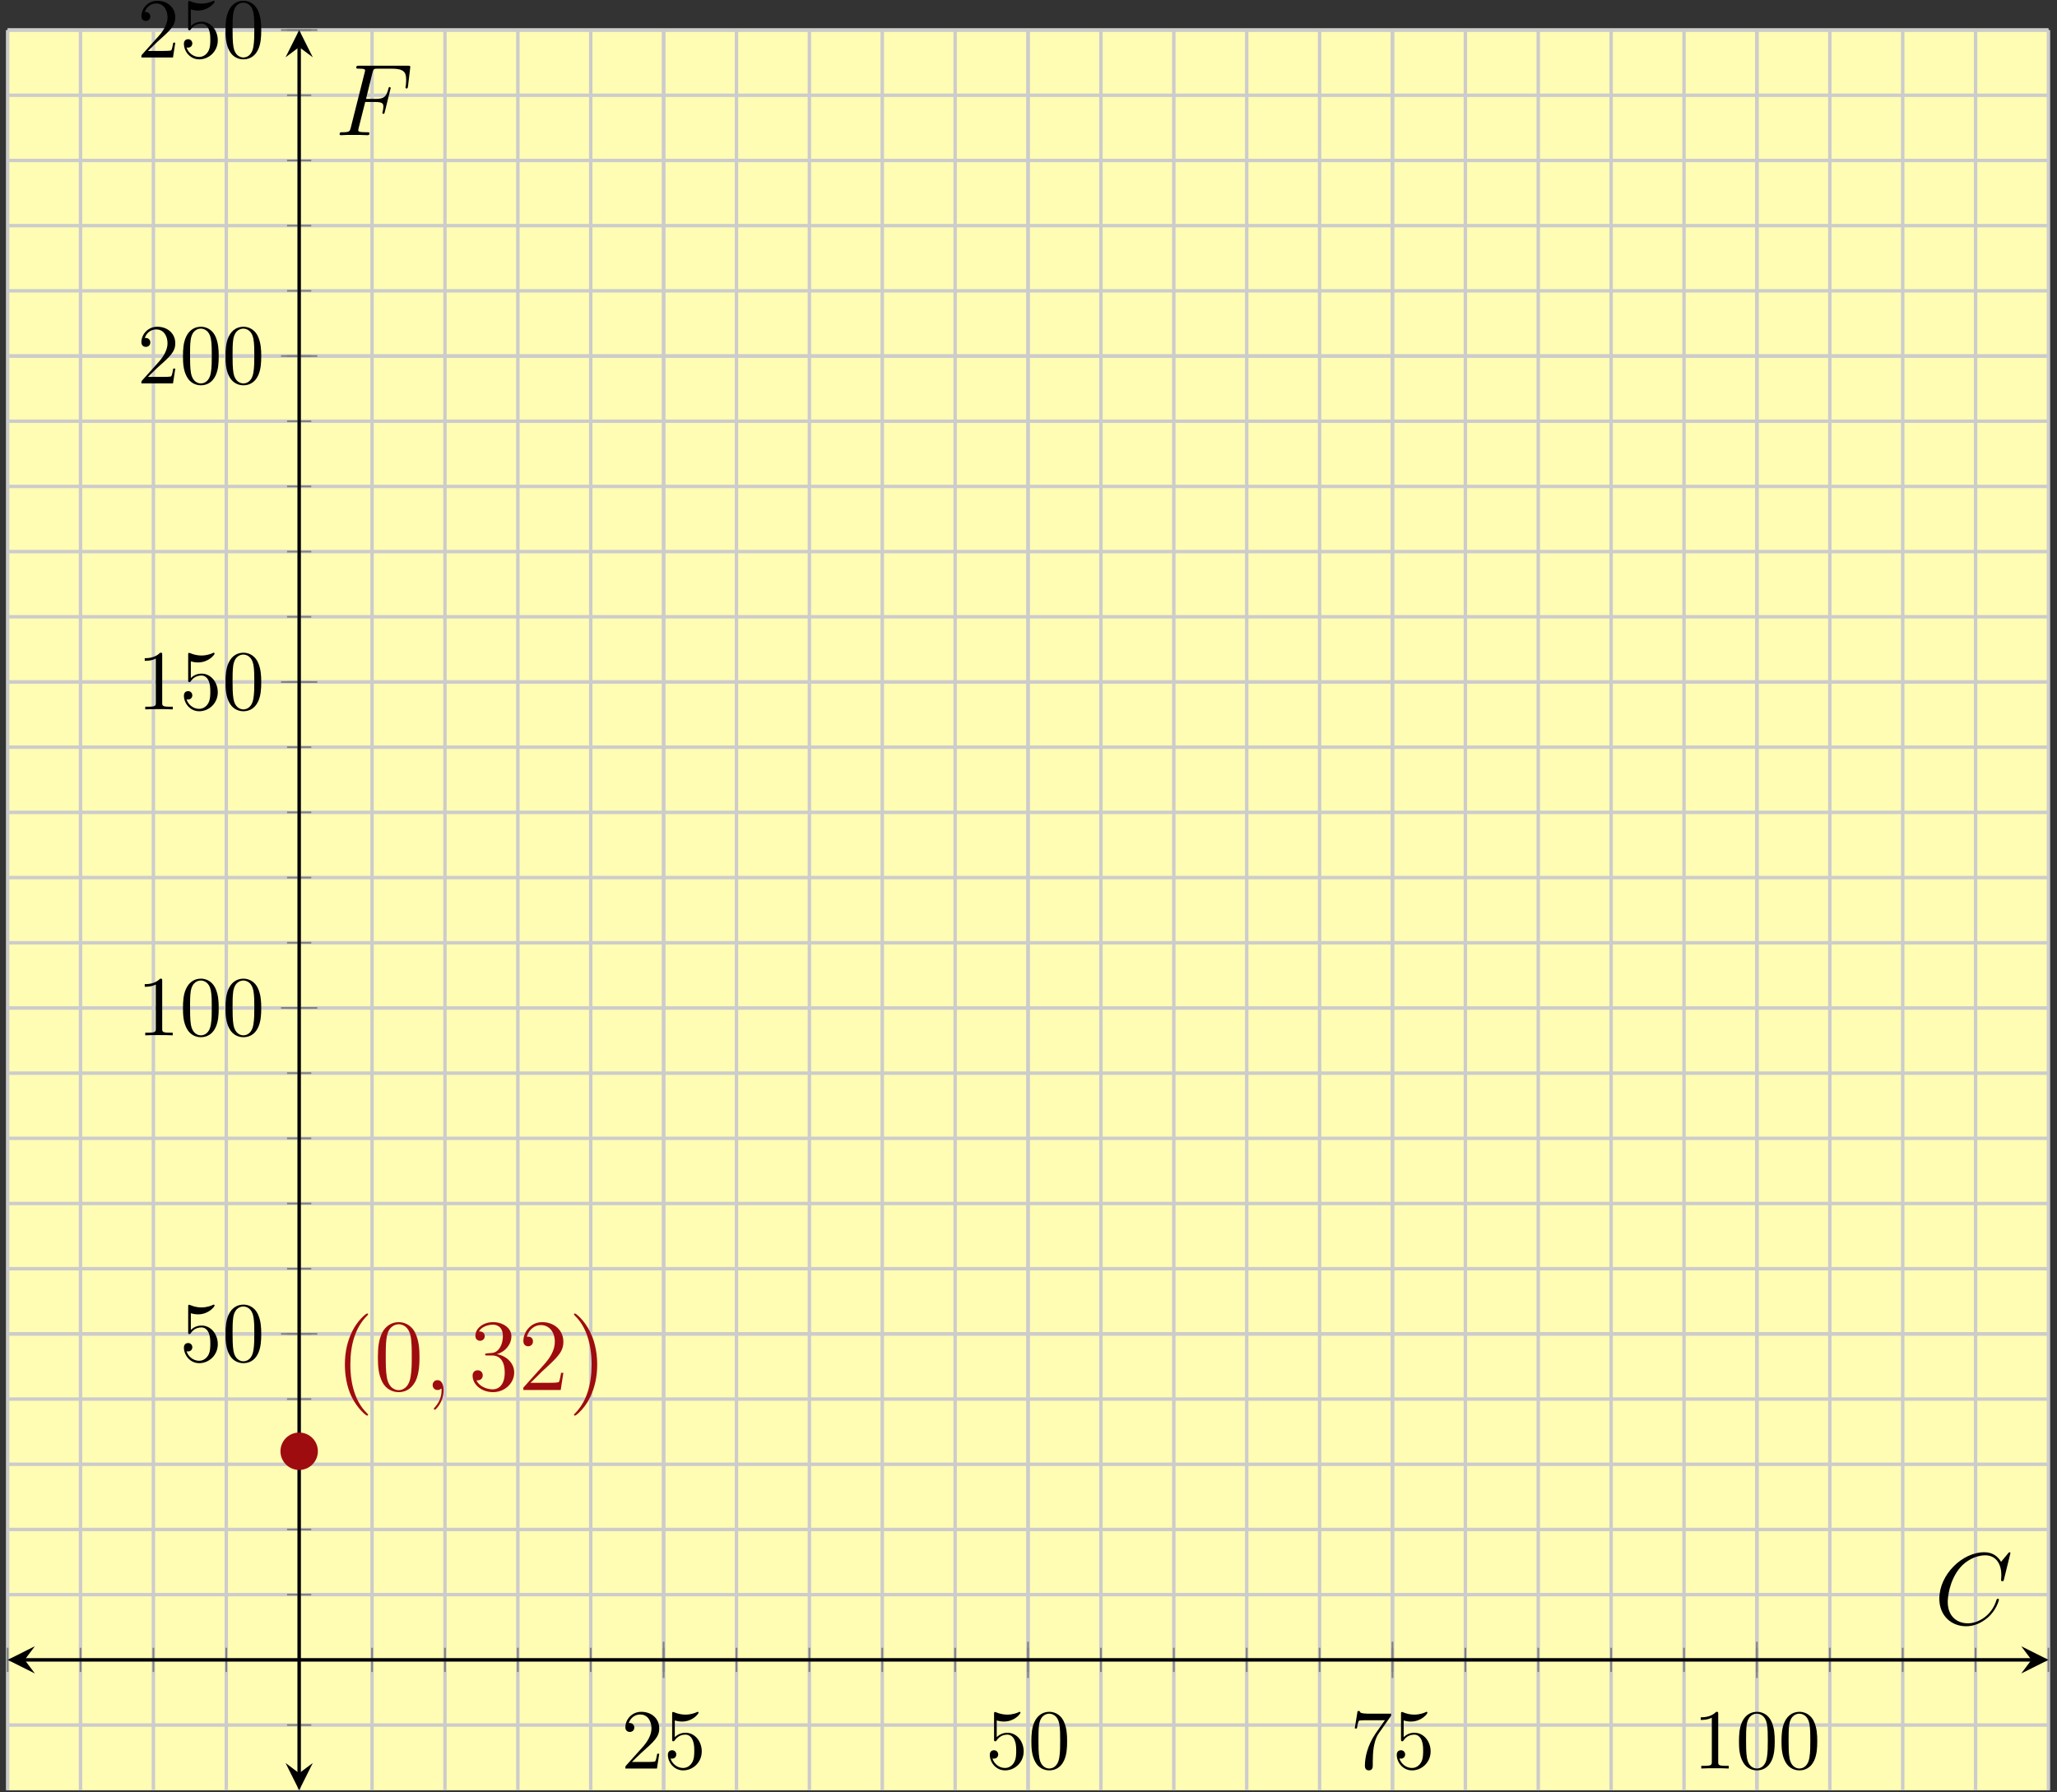 <?xml version="1.0" encoding="UTF-8"?>
<svg xmlns="http://www.w3.org/2000/svg" xmlns:xlink="http://www.w3.org/1999/xlink" width="241pt" height="210pt" viewBox="0 0 241 210" version="1.1">
<rect x="0" y="0" width="241" height="210" fill="#333333" stroke="none"/>
<defs>
<g>
<symbol overflow="visible" id="glyph0-0">
<path style="stroke:none;" d=""/>
</symbol>
<symbol overflow="visible" id="glyph0-1">
<path style="stroke:none;" d="M 1.266 -0.766 L 2.328 -1.797 C 3.875 -3.172 4.469 -3.703 4.469 -4.703 C 4.469 -5.844 3.578 -6.641 2.359 -6.641 C 1.234 -6.641 0.5 -5.719 0.5 -4.828 C 0.5 -4.281 1 -4.281 1.031 -4.281 C 1.203 -4.281 1.547 -4.391 1.547 -4.812 C 1.547 -5.062 1.359 -5.328 1.016 -5.328 C 0.938 -5.328 0.922 -5.328 0.891 -5.312 C 1.109 -5.969 1.656 -6.328 2.234 -6.328 C 3.141 -6.328 3.562 -5.516 3.562 -4.703 C 3.562 -3.906 3.078 -3.125 2.516 -2.5 L 0.609 -0.375 C 0.5 -0.266 0.5 -0.234 0.5 0 L 4.203 0 L 4.469 -1.734 L 4.234 -1.734 C 4.172 -1.438 4.109 -1 4 -0.844 C 3.938 -0.766 3.281 -0.766 3.062 -0.766 Z M 1.266 -0.766 "/>
</symbol>
<symbol overflow="visible" id="glyph0-2">
<path style="stroke:none;" d="M 4.469 -2 C 4.469 -3.188 3.656 -4.188 2.578 -4.188 C 2.109 -4.188 1.672 -4.031 1.312 -3.672 L 1.312 -5.625 C 1.516 -5.562 1.844 -5.5 2.156 -5.5 C 3.391 -5.5 4.094 -6.406 4.094 -6.531 C 4.094 -6.594 4.062 -6.641 3.984 -6.641 C 3.984 -6.641 3.953 -6.641 3.906 -6.609 C 3.703 -6.516 3.219 -6.312 2.547 -6.312 C 2.156 -6.312 1.688 -6.391 1.219 -6.594 C 1.141 -6.625 1.125 -6.625 1.109 -6.625 C 1 -6.625 1 -6.547 1 -6.391 L 1 -3.438 C 1 -3.266 1 -3.188 1.141 -3.188 C 1.219 -3.188 1.234 -3.203 1.281 -3.266 C 1.391 -3.422 1.75 -3.969 2.562 -3.969 C 3.078 -3.969 3.328 -3.516 3.406 -3.328 C 3.562 -2.953 3.594 -2.578 3.594 -2.078 C 3.594 -1.719 3.594 -1.125 3.344 -0.703 C 3.109 -0.312 2.734 -0.062 2.281 -0.062 C 1.562 -0.062 0.984 -0.594 0.812 -1.172 C 0.844 -1.172 0.875 -1.156 0.984 -1.156 C 1.312 -1.156 1.484 -1.406 1.484 -1.641 C 1.484 -1.891 1.312 -2.141 0.984 -2.141 C 0.844 -2.141 0.5 -2.062 0.5 -1.609 C 0.5 -0.75 1.188 0.219 2.297 0.219 C 3.453 0.219 4.469 -0.734 4.469 -2 Z M 4.469 -2 "/>
</symbol>
<symbol overflow="visible" id="glyph0-3">
<path style="stroke:none;" d="M 4.578 -3.188 C 4.578 -3.984 4.531 -4.781 4.188 -5.516 C 3.734 -6.484 2.906 -6.641 2.5 -6.641 C 1.891 -6.641 1.172 -6.375 0.75 -5.453 C 0.438 -4.766 0.391 -3.984 0.391 -3.188 C 0.391 -2.438 0.422 -1.547 0.844 -0.781 C 1.266 0.016 2 0.219 2.484 0.219 C 3.016 0.219 3.781 0.016 4.219 -0.938 C 4.531 -1.625 4.578 -2.406 4.578 -3.188 Z M 2.484 0 C 2.094 0 1.5 -0.25 1.328 -1.203 C 1.219 -1.797 1.219 -2.719 1.219 -3.312 C 1.219 -3.953 1.219 -4.609 1.297 -5.141 C 1.484 -6.328 2.234 -6.422 2.484 -6.422 C 2.812 -6.422 3.469 -6.234 3.656 -5.25 C 3.766 -4.688 3.766 -3.938 3.766 -3.312 C 3.766 -2.562 3.766 -1.891 3.656 -1.25 C 3.5 -0.297 2.938 0 2.484 0 Z M 2.484 0 "/>
</symbol>
<symbol overflow="visible" id="glyph0-4">
<path style="stroke:none;" d="M 4.75 -6.078 C 4.828 -6.188 4.828 -6.203 4.828 -6.422 L 2.406 -6.422 C 1.203 -6.422 1.172 -6.547 1.141 -6.734 L 0.891 -6.734 L 0.562 -4.688 L 0.812 -4.688 C 0.844 -4.844 0.922 -5.469 1.062 -5.594 C 1.125 -5.656 1.906 -5.656 2.031 -5.656 L 4.094 -5.656 C 3.984 -5.5 3.203 -4.406 2.984 -4.078 C 2.078 -2.734 1.75 -1.344 1.75 -0.328 C 1.75 -0.234 1.75 0.219 2.219 0.219 C 2.672 0.219 2.672 -0.234 2.672 -0.328 L 2.672 -0.844 C 2.672 -1.391 2.703 -1.938 2.781 -2.469 C 2.828 -2.703 2.953 -3.562 3.406 -4.172 Z M 4.75 -6.078 "/>
</symbol>
<symbol overflow="visible" id="glyph0-5">
<path style="stroke:none;" d="M 2.938 -6.375 C 2.938 -6.625 2.938 -6.641 2.703 -6.641 C 2.078 -6 1.203 -6 0.891 -6 L 0.891 -5.688 C 1.094 -5.688 1.672 -5.688 2.188 -5.953 L 2.188 -0.781 C 2.188 -0.422 2.156 -0.312 1.266 -0.312 L 0.953 -0.312 L 0.953 0 C 1.297 -0.031 2.156 -0.031 2.562 -0.031 C 2.953 -0.031 3.828 -0.031 4.172 0 L 4.172 -0.312 L 3.859 -0.312 C 2.953 -0.312 2.938 -0.422 2.938 -0.781 Z M 2.938 -6.375 "/>
</symbol>
<symbol overflow="visible" id="glyph1-0">
<path style="stroke:none;" d=""/>
</symbol>
<symbol overflow="visible" id="glyph1-1">
<path style="stroke:none;" d="M 3.891 2.906 C 3.891 2.875 3.891 2.844 3.688 2.641 C 2.484 1.438 1.812 -0.531 1.812 -2.969 C 1.812 -5.297 2.375 -7.297 3.766 -8.703 C 3.891 -8.812 3.891 -8.828 3.891 -8.875 C 3.891 -8.938 3.828 -8.969 3.781 -8.969 C 3.625 -8.969 2.641 -8.109 2.062 -6.938 C 1.453 -5.719 1.172 -4.453 1.172 -2.969 C 1.172 -1.906 1.344 -0.484 1.953 0.781 C 2.672 2.219 3.641 3 3.781 3 C 3.828 3 3.891 2.969 3.891 2.906 Z M 3.891 2.906 "/>
</symbol>
<symbol overflow="visible" id="glyph1-2">
<path style="stroke:none;" d="M 5.359 -3.828 C 5.359 -4.812 5.297 -5.781 4.859 -6.688 C 4.375 -7.688 3.516 -7.953 2.922 -7.953 C 2.234 -7.953 1.391 -7.609 0.938 -6.609 C 0.609 -5.859 0.484 -5.109 0.484 -3.828 C 0.484 -2.672 0.578 -1.797 1 -0.938 C 1.469 -0.031 2.297 0.25 2.922 0.25 C 3.953 0.25 4.547 -0.375 4.906 -1.062 C 5.328 -1.953 5.359 -3.125 5.359 -3.828 Z M 2.922 0.016 C 2.531 0.016 1.75 -0.203 1.531 -1.5 C 1.406 -2.219 1.406 -3.125 1.406 -3.969 C 1.406 -4.953 1.406 -5.828 1.594 -6.531 C 1.797 -7.344 2.406 -7.703 2.922 -7.703 C 3.375 -7.703 4.062 -7.438 4.297 -6.406 C 4.453 -5.719 4.453 -4.781 4.453 -3.969 C 4.453 -3.172 4.453 -2.266 4.312 -1.531 C 4.094 -0.219 3.328 0.016 2.922 0.016 Z M 2.922 0.016 "/>
</symbol>
<symbol overflow="visible" id="glyph1-3">
<path style="stroke:none;" d="M 2.203 -4.297 C 2 -4.281 1.953 -4.266 1.953 -4.156 C 1.953 -4.047 2.016 -4.047 2.219 -4.047 L 2.766 -4.047 C 3.797 -4.047 4.25 -3.203 4.25 -2.062 C 4.25 -0.484 3.438 -0.078 2.844 -0.078 C 2.266 -0.078 1.297 -0.344 0.938 -1.141 C 1.328 -1.078 1.672 -1.297 1.672 -1.719 C 1.672 -2.062 1.422 -2.312 1.094 -2.312 C 0.797 -2.312 0.484 -2.141 0.484 -1.688 C 0.484 -0.625 1.547 0.25 2.875 0.25 C 4.297 0.25 5.359 -0.844 5.359 -2.047 C 5.359 -3.141 4.469 -4 3.328 -4.203 C 4.359 -4.5 5.031 -5.375 5.031 -6.312 C 5.031 -7.25 4.047 -7.953 2.891 -7.953 C 1.703 -7.953 0.812 -7.219 0.812 -6.344 C 0.812 -5.875 1.188 -5.766 1.359 -5.766 C 1.609 -5.766 1.906 -5.953 1.906 -6.312 C 1.906 -6.688 1.609 -6.859 1.344 -6.859 C 1.281 -6.859 1.25 -6.859 1.219 -6.844 C 1.672 -7.656 2.797 -7.656 2.859 -7.656 C 3.25 -7.656 4.031 -7.484 4.031 -6.312 C 4.031 -6.078 4 -5.422 3.641 -4.906 C 3.281 -4.375 2.875 -4.344 2.562 -4.328 Z M 2.203 -4.297 "/>
</symbol>
<symbol overflow="visible" id="glyph1-4">
<path style="stroke:none;" d="M 5.266 -2.016 L 5 -2.016 C 4.953 -1.812 4.859 -1.141 4.75 -0.953 C 4.656 -0.844 3.984 -0.844 3.625 -0.844 L 1.406 -0.844 C 1.734 -1.125 2.469 -1.891 2.766 -2.172 C 4.594 -3.844 5.266 -4.469 5.266 -5.656 C 5.266 -7.031 4.172 -7.953 2.781 -7.953 C 1.406 -7.953 0.578 -6.766 0.578 -5.734 C 0.578 -5.125 1.109 -5.125 1.141 -5.125 C 1.406 -5.125 1.703 -5.312 1.703 -5.688 C 1.703 -6.031 1.484 -6.25 1.141 -6.25 C 1.047 -6.25 1.016 -6.25 0.984 -6.234 C 1.203 -7.047 1.859 -7.609 2.625 -7.609 C 3.641 -7.609 4.266 -6.75 4.266 -5.656 C 4.266 -4.641 3.688 -3.75 3 -2.984 L 0.578 -0.281 L 0.578 0 L 4.953 0 Z M 5.266 -2.016 "/>
</symbol>
<symbol overflow="visible" id="glyph1-5">
<path style="stroke:none;" d="M 3.375 -2.969 C 3.375 -3.891 3.25 -5.359 2.578 -6.75 C 1.875 -8.188 0.891 -8.969 0.766 -8.969 C 0.719 -8.969 0.656 -8.938 0.656 -8.875 C 0.656 -8.828 0.656 -8.812 0.859 -8.609 C 2.062 -7.406 2.719 -5.422 2.719 -2.984 C 2.719 -0.672 2.156 1.328 0.781 2.734 C 0.656 2.844 0.656 2.875 0.656 2.906 C 0.656 2.969 0.719 3 0.766 3 C 0.922 3 1.906 2.141 2.484 0.969 C 3.094 -0.25 3.375 -1.547 3.375 -2.969 Z M 3.375 -2.969 "/>
</symbol>
<symbol overflow="visible" id="glyph2-0">
<path style="stroke:none;" d=""/>
</symbol>
<symbol overflow="visible" id="glyph2-1">
<path style="stroke:none;" d="M 2.328 0.047 C 2.328 -0.641 2.109 -1.156 1.609 -1.156 C 1.234 -1.156 1.047 -0.844 1.047 -0.578 C 1.047 -0.328 1.219 0 1.625 0 C 1.781 0 1.906 -0.047 2.016 -0.156 C 2.047 -0.172 2.062 -0.172 2.062 -0.172 C 2.094 -0.172 2.094 -0.016 2.094 0.047 C 2.094 0.438 2.016 1.219 1.328 2 C 1.188 2.141 1.188 2.156 1.188 2.188 C 1.188 2.25 1.25 2.312 1.312 2.312 C 1.406 2.312 2.328 1.422 2.328 0.047 Z M 2.328 0.047 "/>
</symbol>
<symbol overflow="visible" id="glyph2-2">
<path style="stroke:none;" d="M 8.922 -8.312 C 8.922 -8.422 8.844 -8.422 8.828 -8.422 C 8.797 -8.422 8.75 -8.422 8.656 -8.297 L 7.828 -7.297 C 7.406 -8.016 6.75 -8.422 5.859 -8.422 C 3.281 -8.422 0.594 -5.797 0.594 -2.984 C 0.594 -0.984 2 0.25 3.734 0.25 C 4.703 0.25 5.531 -0.156 6.234 -0.734 C 7.266 -1.609 7.578 -2.766 7.578 -2.875 C 7.578 -2.969 7.484 -2.969 7.453 -2.969 C 7.344 -2.969 7.328 -2.906 7.297 -2.859 C 6.75 -0.984 5.141 -0.094 3.938 -0.094 C 2.672 -0.094 1.578 -0.906 1.578 -2.609 C 1.578 -2.984 1.703 -5.062 3.047 -6.641 C 3.703 -7.406 4.828 -8.062 5.969 -8.062 C 7.281 -8.062 7.859 -6.984 7.859 -5.766 C 7.859 -5.453 7.828 -5.188 7.828 -5.141 C 7.828 -5.031 7.953 -5.031 7.984 -5.031 C 8.109 -5.031 8.125 -5.047 8.172 -5.266 Z M 8.922 -8.312 "/>
</symbol>
<symbol overflow="visible" id="glyph2-3">
<path style="stroke:none;" d="M 3.547 -3.891 L 4.703 -3.891 C 5.609 -3.891 5.672 -3.688 5.672 -3.344 C 5.672 -3.188 5.656 -3.031 5.594 -2.766 C 5.562 -2.719 5.562 -2.656 5.562 -2.625 C 5.562 -2.547 5.609 -2.5 5.688 -2.5 C 5.781 -2.5 5.797 -2.547 5.844 -2.734 L 6.531 -5.516 C 6.531 -5.562 6.5 -5.641 6.422 -5.641 C 6.312 -5.641 6.297 -5.594 6.25 -5.391 C 6 -4.5 5.766 -4.25 4.719 -4.25 L 3.641 -4.25 L 4.406 -7.344 C 4.516 -7.75 4.547 -7.797 5.031 -7.797 L 6.641 -7.797 C 8.125 -7.797 8.344 -7.344 8.344 -6.5 C 8.344 -6.438 8.344 -6.172 8.312 -5.859 C 8.297 -5.812 8.266 -5.656 8.266 -5.609 C 8.266 -5.516 8.328 -5.469 8.406 -5.469 C 8.484 -5.469 8.531 -5.516 8.562 -5.734 L 8.812 -7.828 C 8.812 -7.859 8.828 -7.984 8.828 -8.016 C 8.828 -8.141 8.719 -8.141 8.516 -8.141 L 2.844 -8.141 C 2.625 -8.141 2.5 -8.141 2.5 -7.922 C 2.5 -7.797 2.578 -7.797 2.781 -7.797 C 3.531 -7.797 3.531 -7.703 3.531 -7.578 C 3.531 -7.516 3.516 -7.469 3.484 -7.344 L 1.859 -0.891 C 1.75 -0.469 1.734 -0.344 0.891 -0.344 C 0.672 -0.344 0.547 -0.344 0.547 -0.125 C 0.547 0 0.656 0 0.734 0 C 0.953 0 1.188 -0.031 1.422 -0.031 L 2.969 -0.031 C 3.234 -0.031 3.531 0 3.797 0 C 3.891 0 4.047 0 4.047 -0.219 C 4.047 -0.344 3.969 -0.344 3.703 -0.344 C 2.766 -0.344 2.734 -0.438 2.734 -0.609 C 2.734 -0.672 2.766 -0.766 2.781 -0.844 Z M 3.547 -3.891 "/>
</symbol>
</g>
</defs>
<g id="surface1">
<path style=" stroke:none;fill-rule:nonzero;fill:rgb(100%,98.47%,70.001%);fill-opacity:1;" d="M 0.895 209.754 L 240 209.754 L 240 3.523 L 0.895 3.523 Z M 0.895 209.754 "/>
<path style="fill:none;stroke-width:0.399;stroke-linecap:butt;stroke-linejoin:miter;stroke:rgb(79.999%,79.999%,79.999%);stroke-opacity:1;stroke-miterlimit:10;" d="M 0.001 -0.002 L 0.001 206.229 M 8.54 -0.002 L 8.54 206.229 M 17.079 -0.002 L 17.079 206.229 M 25.618 -0.002 L 25.618 206.229 M 34.157 -0.002 L 34.157 206.229 M 42.696 -0.002 L 42.696 206.229 M 51.239 -0.002 L 51.239 206.229 M 59.778 -0.002 L 59.778 206.229 M 68.317 -0.002 L 68.317 206.229 M 76.856 -0.002 L 76.856 206.229 M 85.395 -0.002 L 85.395 206.229 M 93.934 -0.002 L 93.934 206.229 M 102.473 -0.002 L 102.473 206.229 M 111.012 -0.002 L 111.012 206.229 M 119.551 -0.002 L 119.551 206.229 M 128.09 -0.002 L 128.09 206.229 M 136.633 -0.002 L 136.633 206.229 M 145.172 -0.002 L 145.172 206.229 M 153.711 -0.002 L 153.711 206.229 M 162.251 -0.002 L 162.251 206.229 M 170.79 -0.002 L 170.79 206.229 M 179.329 -0.002 L 179.329 206.229 M 187.868 -0.002 L 187.868 206.229 M 196.407 -0.002 L 196.407 206.229 M 204.946 -0.002 L 204.946 206.229 M 213.489 -0.002 L 213.489 206.229 M 222.028 -0.002 L 222.028 206.229 M 230.567 -0.002 L 230.567 206.229 M 239.106 -0.002 L 239.106 206.229 " transform="matrix(1,0,0,-1,0.894,209.752)"/>
<path style="fill:none;stroke-width:0.399;stroke-linecap:butt;stroke-linejoin:miter;stroke:rgb(79.999%,79.999%,79.999%);stroke-opacity:1;stroke-miterlimit:10;" d="M 76.856 -0.002 L 76.856 206.229 M 119.551 -0.002 L 119.551 206.229 M 162.251 -0.002 L 162.251 206.229 M 204.946 -0.002 L 204.946 206.229 " transform="matrix(1,0,0,-1,0.894,209.752)"/>
<path style="fill:none;stroke-width:0.399;stroke-linecap:butt;stroke-linejoin:miter;stroke:rgb(79.999%,79.999%,79.999%);stroke-opacity:1;stroke-miterlimit:10;" d="M 0.001 7.639 L 239.106 7.639 M 0.001 15.275 L 239.106 15.275 M 0.001 22.916 L 239.106 22.916 M 0.001 30.553 L 239.106 30.553 M 0.001 38.19 L 239.106 38.19 M 0.001 45.83 L 239.106 45.83 M 0.001 53.467 L 239.106 53.467 M 0.001 61.104 L 239.106 61.104 M 0.001 68.744 L 239.106 68.744 M 0.001 76.381 L 239.106 76.381 M 0.001 84.018 L 239.106 84.018 M 0.001 91.658 L 239.106 91.658 M 0.001 99.295 L 239.106 99.295 M 0.001 106.932 L 239.106 106.932 M 0.001 114.572 L 239.106 114.572 M 0.001 122.209 L 239.106 122.209 M 0.001 129.846 L 239.106 129.846 M 0.001 137.486 L 239.106 137.486 M 0.001 145.123 L 239.106 145.123 M 0.001 152.76 L 239.106 152.76 M 0.001 160.4 L 239.106 160.4 M 0.001 168.037 L 239.106 168.037 M 0.001 175.678 L 239.106 175.678 M 0.001 183.315 L 239.106 183.315 M 0.001 190.951 L 239.106 190.951 M 0.001 198.592 L 239.106 198.592 M 0.001 206.229 L 239.106 206.229 " transform="matrix(1,0,0,-1,0.894,209.752)"/>
<path style="fill:none;stroke-width:0.399;stroke-linecap:butt;stroke-linejoin:miter;stroke:rgb(79.999%,79.999%,79.999%);stroke-opacity:1;stroke-miterlimit:10;" d="M 0.001 53.467 L 239.106 53.467 M 0.001 91.658 L 239.106 91.658 M 0.001 129.846 L 239.106 129.846 M 0.001 168.037 L 239.106 168.037 M 0.001 206.229 L 239.106 206.229 " transform="matrix(1,0,0,-1,0.894,209.752)"/>
<path style="fill:none;stroke-width:0.199;stroke-linecap:butt;stroke-linejoin:miter;stroke:rgb(50%,50%,50%);stroke-opacity:1;stroke-miterlimit:10;" d="M 0.001 13.857 L 0.001 16.693 M 8.54 13.857 L 8.54 16.693 M 17.079 13.857 L 17.079 16.693 M 25.618 13.857 L 25.618 16.693 M 34.157 13.857 L 34.157 16.693 M 42.696 13.857 L 42.696 16.693 M 51.239 13.857 L 51.239 16.693 M 59.778 13.857 L 59.778 16.693 M 68.317 13.857 L 68.317 16.693 M 76.856 13.857 L 76.856 16.693 M 85.395 13.857 L 85.395 16.693 M 93.934 13.857 L 93.934 16.693 M 102.473 13.857 L 102.473 16.693 M 111.012 13.857 L 111.012 16.693 M 119.551 13.857 L 119.551 16.693 M 128.09 13.857 L 128.09 16.693 M 136.633 13.857 L 136.633 16.693 M 145.172 13.857 L 145.172 16.693 M 153.711 13.857 L 153.711 16.693 M 162.251 13.857 L 162.251 16.693 M 170.79 13.857 L 170.79 16.693 M 179.329 13.857 L 179.329 16.693 M 187.868 13.857 L 187.868 16.693 M 196.407 13.857 L 196.407 16.693 M 204.946 13.857 L 204.946 16.693 M 213.489 13.857 L 213.489 16.693 M 222.028 13.857 L 222.028 16.693 M 230.567 13.857 L 230.567 16.693 M 239.106 13.857 L 239.106 16.693 " transform="matrix(1,0,0,-1,0.894,209.752)"/>
<path style="fill:none;stroke-width:0.199;stroke-linecap:butt;stroke-linejoin:miter;stroke:rgb(50%,50%,50%);stroke-opacity:1;stroke-miterlimit:10;" d="M 76.856 13.15 L 76.856 17.4 M 119.551 13.15 L 119.551 17.4 M 162.251 13.15 L 162.251 17.4 M 204.946 13.15 L 204.946 17.4 " transform="matrix(1,0,0,-1,0.894,209.752)"/>
<path style="fill:none;stroke-width:0.199;stroke-linecap:butt;stroke-linejoin:miter;stroke:rgb(50%,50%,50%);stroke-opacity:1;stroke-miterlimit:10;" d="M 32.739 7.639 L 35.575 7.639 M 32.739 15.275 L 35.575 15.275 M 32.739 22.916 L 35.575 22.916 M 32.739 30.553 L 35.575 30.553 M 32.739 38.19 L 35.575 38.19 M 32.739 45.83 L 35.575 45.83 M 32.739 53.467 L 35.575 53.467 M 32.739 61.104 L 35.575 61.104 M 32.739 68.744 L 35.575 68.744 M 32.739 76.381 L 35.575 76.381 M 32.739 84.018 L 35.575 84.018 M 32.739 91.658 L 35.575 91.658 M 32.739 99.295 L 35.575 99.295 M 32.739 106.932 L 35.575 106.932 M 32.739 114.572 L 35.575 114.572 M 32.739 122.209 L 35.575 122.209 M 32.739 129.846 L 35.575 129.846 M 32.739 137.486 L 35.575 137.486 M 32.739 145.123 L 35.575 145.123 M 32.739 152.76 L 35.575 152.76 M 32.739 160.4 L 35.575 160.4 M 32.739 168.037 L 35.575 168.037 M 32.739 175.678 L 35.575 175.678 M 32.739 183.315 L 35.575 183.315 M 32.739 190.951 L 35.575 190.951 M 32.739 198.592 L 35.575 198.592 M 32.739 206.229 L 35.575 206.229 " transform="matrix(1,0,0,-1,0.894,209.752)"/>
<path style="fill:none;stroke-width:0.199;stroke-linecap:butt;stroke-linejoin:miter;stroke:rgb(50%,50%,50%);stroke-opacity:1;stroke-miterlimit:10;" d="M 32.032 53.467 L 36.286 53.467 M 32.032 91.658 L 36.286 91.658 M 32.032 129.846 L 36.286 129.846 M 32.032 168.037 L 36.286 168.037 M 32.032 206.229 L 36.286 206.229 " transform="matrix(1,0,0,-1,0.894,209.752)"/>
<path style="fill:none;stroke-width:0.399;stroke-linecap:butt;stroke-linejoin:miter;stroke:rgb(0%,0%,0%);stroke-opacity:1;stroke-miterlimit:10;" d="M 1.993 15.275 L 237.114 15.275 " transform="matrix(1,0,0,-1,0.894,209.752)"/>
<path style=" stroke:none;fill-rule:nonzero;fill:rgb(0%,0%,0%);fill-opacity:1;" d="M 0.895 194.477 L 4.082 196.07 L 2.887 194.477 L 4.082 192.883 "/>
<path style=" stroke:none;fill-rule:nonzero;fill:rgb(0%,0%,0%);fill-opacity:1;" d="M 240 194.477 L 236.812 192.883 L 238.008 194.477 L 236.812 196.07 "/>
<path style="fill:none;stroke-width:0.399;stroke-linecap:butt;stroke-linejoin:miter;stroke:rgb(0%,0%,0%);stroke-opacity:1;stroke-miterlimit:10;" d="M 34.157 1.994 L 34.157 204.236 " transform="matrix(1,0,0,-1,0.894,209.752)"/>
<path style=" stroke:none;fill-rule:nonzero;fill:rgb(0%,0%,0%);fill-opacity:1;" d="M 35.051 209.754 L 36.645 206.562 L 35.051 207.758 L 33.457 206.562 "/>
<path style=" stroke:none;fill-rule:nonzero;fill:rgb(0%,0%,0%);fill-opacity:1;" d="M 35.051 3.523 L 33.457 6.711 L 35.051 5.516 L 36.645 6.711 "/>
<g style="fill:rgb(0%,0%,0%);fill-opacity:1;">
  <use xlink:href="#glyph0-1" x="72.768" y="207.206"/>
  <use xlink:href="#glyph0-2" x="77.749" y="207.206"/>
</g>
<g style="fill:rgb(0%,0%,0%);fill-opacity:1;">
  <use xlink:href="#glyph0-2" x="115.465" y="207.206"/>
  <use xlink:href="#glyph0-3" x="120.446" y="207.206"/>
</g>
<g style="fill:rgb(0%,0%,0%);fill-opacity:1;">
  <use xlink:href="#glyph0-4" x="158.163" y="207.206"/>
  <use xlink:href="#glyph0-2" x="163.144" y="207.206"/>
</g>
<g style="fill:rgb(0%,0%,0%);fill-opacity:1;">
  <use xlink:href="#glyph0-5" x="198.37" y="207.206"/>
  <use xlink:href="#glyph0-3" x="203.351" y="207.206"/>
  <use xlink:href="#glyph0-3" x="208.333" y="207.206"/>
</g>
<g style="fill:rgb(0%,0%,0%);fill-opacity:1;">
  <use xlink:href="#glyph0-2" x="21.048" y="159.496"/>
  <use xlink:href="#glyph0-3" x="26.029" y="159.496"/>
</g>
<g style="fill:rgb(0%,0%,0%);fill-opacity:1;">
  <use xlink:href="#glyph0-5" x="16.066" y="121.305"/>
  <use xlink:href="#glyph0-3" x="21.047" y="121.305"/>
  <use xlink:href="#glyph0-3" x="26.029" y="121.305"/>
</g>
<g style="fill:rgb(0%,0%,0%);fill-opacity:1;">
  <use xlink:href="#glyph0-5" x="16.066" y="83.115"/>
  <use xlink:href="#glyph0-2" x="21.047" y="83.115"/>
  <use xlink:href="#glyph0-3" x="26.029" y="83.115"/>
</g>
<g style="fill:rgb(0%,0%,0%);fill-opacity:1;">
  <use xlink:href="#glyph0-1" x="16.066" y="44.924"/>
  <use xlink:href="#glyph0-3" x="21.047" y="44.924"/>
  <use xlink:href="#glyph0-3" x="26.029" y="44.924"/>
</g>
<g style="fill:rgb(0%,0%,0%);fill-opacity:1;">
  <use xlink:href="#glyph0-1" x="16.066" y="6.734"/>
  <use xlink:href="#glyph0-2" x="21.047" y="6.734"/>
  <use xlink:href="#glyph0-3" x="26.029" y="6.734"/>
</g>
<g style="fill:rgb(61.96%,4.706%,5.881%);fill-opacity:1;">
  <use xlink:href="#glyph1-1" x="39.236" y="162.861"/>
  <use xlink:href="#glyph1-2" x="43.789" y="162.861"/>
</g>
<g style="fill:rgb(61.96%,4.706%,5.881%);fill-opacity:1;">
  <use xlink:href="#glyph2-1" x="49.642" y="162.861"/>
</g>
<g style="fill:rgb(61.96%,4.706%,5.881%);fill-opacity:1;">
  <use xlink:href="#glyph1-3" x="54.886" y="162.861"/>
  <use xlink:href="#glyph1-4" x="60.739" y="162.861"/>
  <use xlink:href="#glyph1-5" x="66.593" y="162.861"/>
</g>
<path style="fill-rule:nonzero;fill:rgb(61.96%,4.706%,5.881%);fill-opacity:1;stroke-width:0.399;stroke-linecap:butt;stroke-linejoin:miter;stroke:rgb(61.96%,4.706%,5.881%);stroke-opacity:1;stroke-miterlimit:10;" d="M 36.149 39.717 C 36.149 40.818 35.258 41.709 34.157 41.709 C 33.059 41.709 32.165 40.818 32.165 39.717 C 32.165 38.619 33.059 37.725 34.157 37.725 C 35.258 37.725 36.149 38.619 36.149 39.717 Z M 36.149 39.717 " transform="matrix(1,0,0,-1,0.894,209.752)"/>
<g style="fill:rgb(0%,0%,0%);fill-opacity:1;">
  <use xlink:href="#glyph2-2" x="226.62" y="190.289"/>
</g>
<g style="fill:rgb(0%,0%,0%);fill-opacity:1;">
  <use xlink:href="#glyph2-3" x="39.241" y="15.84"/>
</g>
</g>
</svg>
